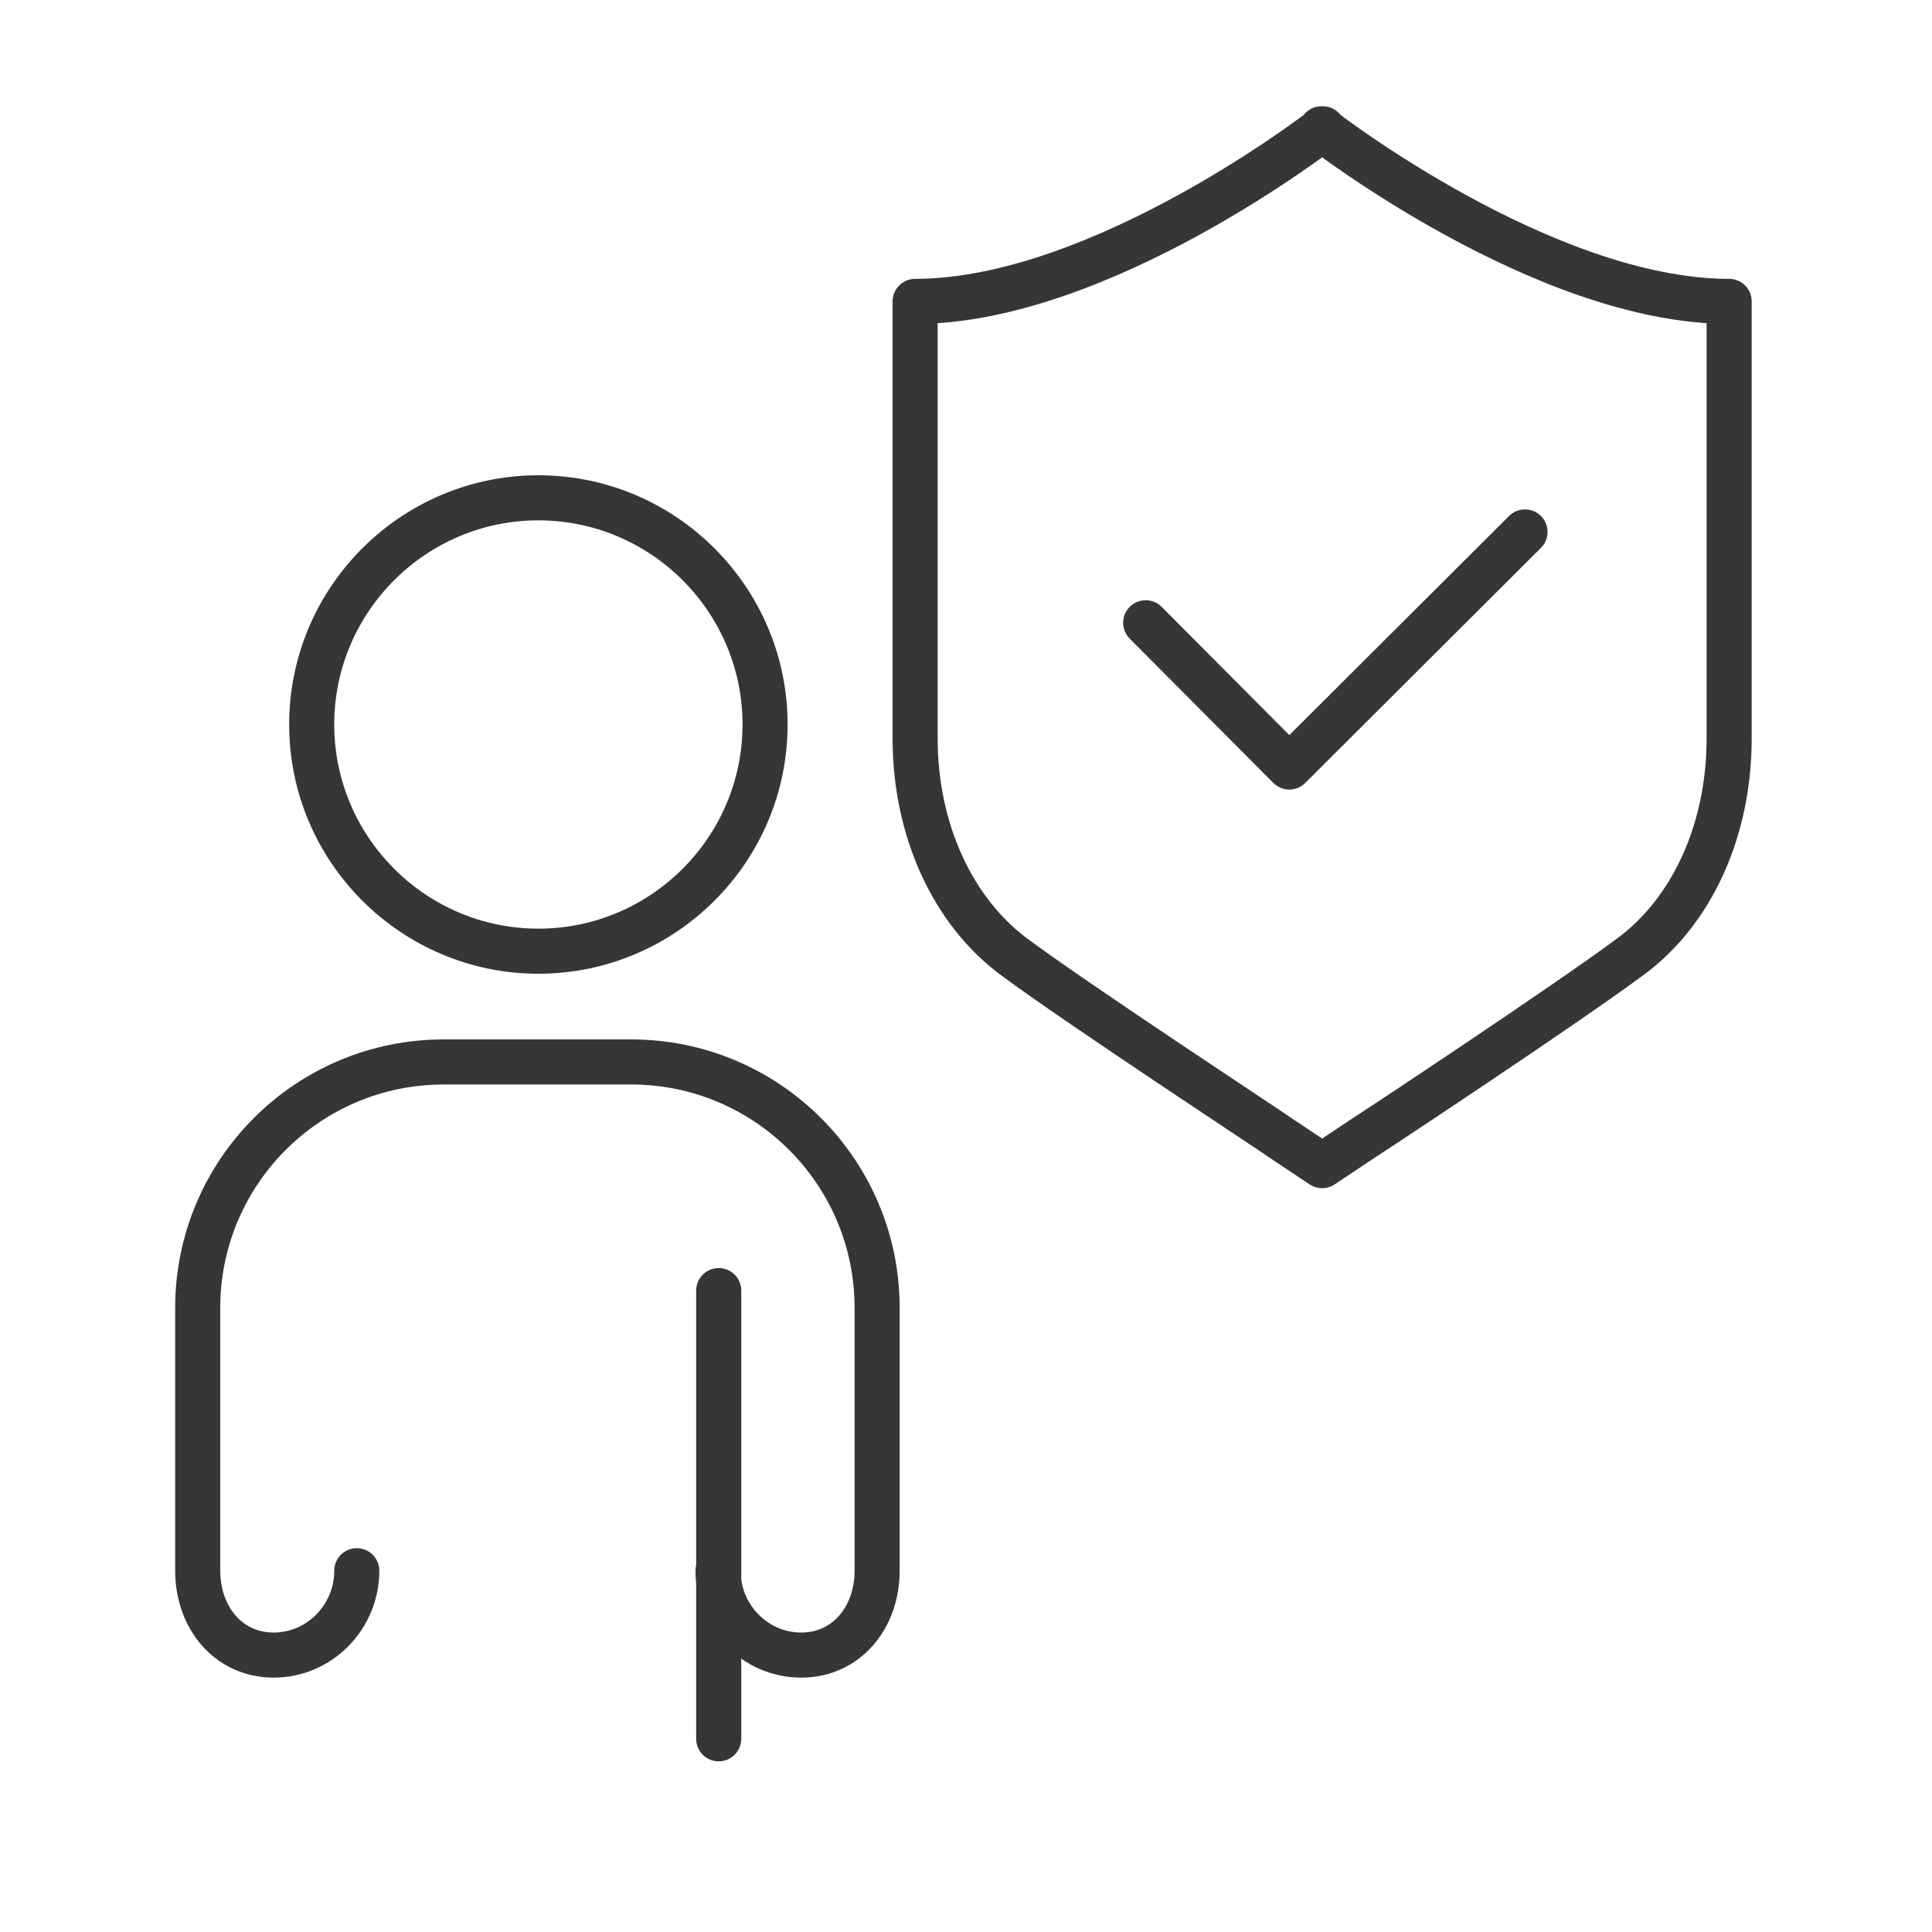<?xml version="1.0" encoding="UTF-8"?>
<svg id="Layer_1" xmlns="http://www.w3.org/2000/svg" viewBox="0 0 30 30">
  <defs>
    <style>
      .cls-1 {
        fill: none;
        stroke: #363636;
        stroke-linecap: round;
        stroke-linejoin: round;
        stroke-width: .7px;
      }
    </style>
  </defs>
  <path class="cls-1" d="M8.36,14.77c-1.94,0-3.52-1.58-3.52-3.52s1.58-3.52,3.52-3.52,3.52,1.58,3.52,3.52-1.58,3.52-3.52,3.52Z"/>
  <polyline class="cls-1" points="11.16 27 11.16 25.45 11.16 24.53 11.16 24.53 11.16 20.04"/>
  <path class="cls-1" d="M5.54,24.39c0,.72-.58,1.31-1.29,1.31s-1.18-.59-1.18-1.31v-4.08c0-2.11,1.71-3.82,3.82-3.82h2.91c2.11,0,3.82,1.71,3.82,3.82v4.08c0,.72-.47,1.31-1.18,1.31s-1.29-.59-1.29-1.31"/>
  <polyline class="cls-1" points="17.79 9.67 20.02 11.91 23.68 8.26"/>
  <path class="cls-1" d="M20.54,2s-3.45,2.68-6.33,2.68v6.79c0,1.41.58,2.68,1.54,3.39,1.01.75,4.03,2.73,4.15,2.82l.63.42.63-.42c.13-.08,3.14-2.07,4.15-2.82.97-.71,1.54-1.98,1.54-3.39v-6.79c-2.88,0-6.33-2.68-6.33-2.68Z"/>
</svg>